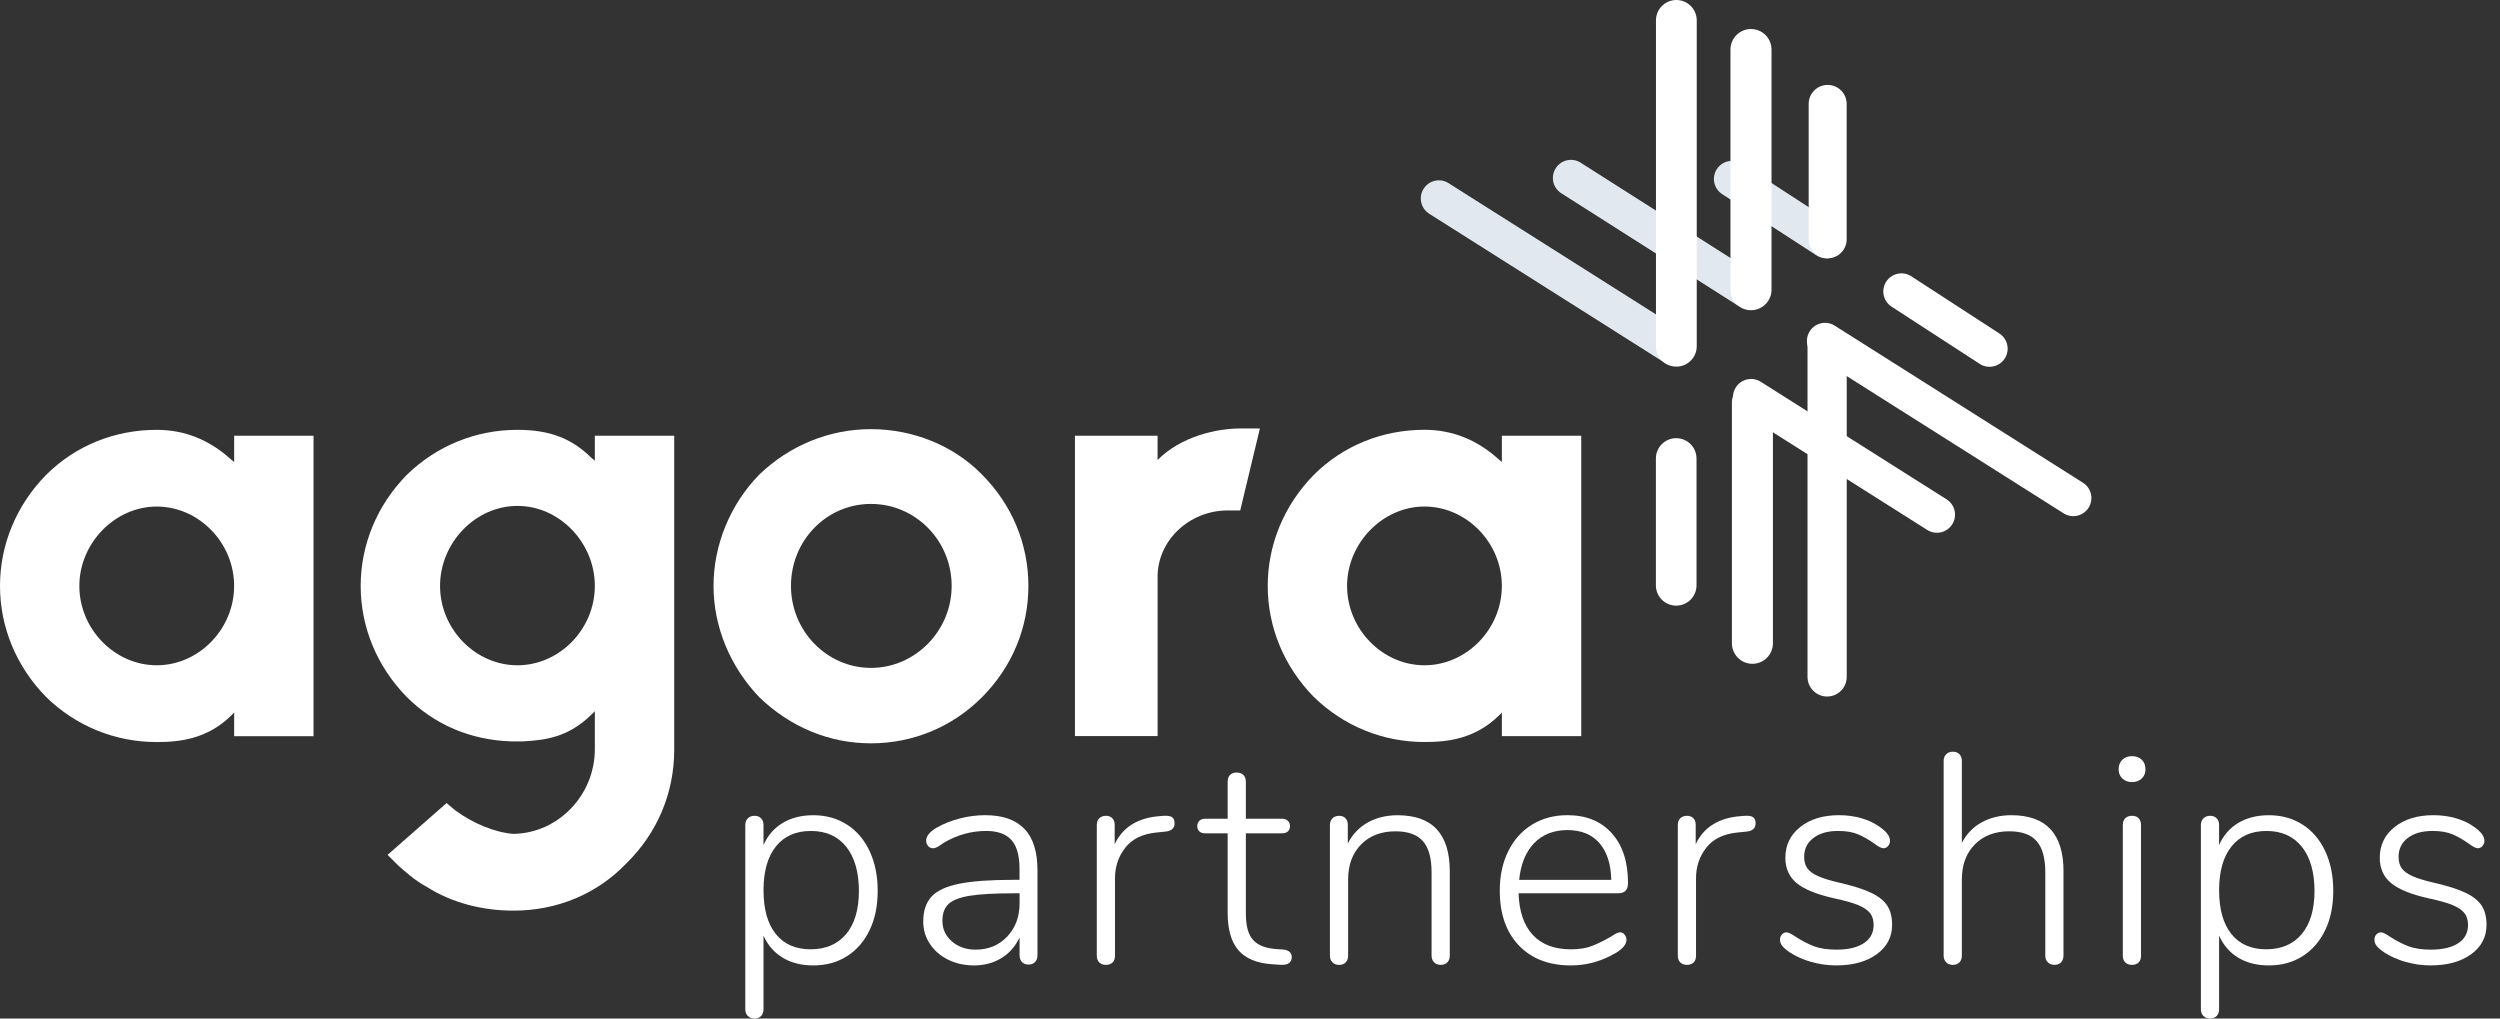 <svg width="135" height="55" viewBox="0 0 135 55" fill="none" xmlns="http://www.w3.org/2000/svg">
<rect x="0" y="0" width="135" height="55" fill="#333333" stroke="none"/>
<g clip-path="url(#clip0_4119_67999)">
<path d="M45.736 44.527C46.263 44.864 46.67 45.342 46.959 45.96C47.248 46.577 47.395 47.294 47.395 48.109C47.395 48.925 47.25 49.62 46.959 50.226C46.67 50.833 46.261 51.301 45.736 51.635C45.21 51.968 44.605 52.133 43.917 52.133C43.284 52.133 42.736 51.997 42.276 51.723C41.815 51.449 41.465 51.049 41.229 50.524L41.229 54.501C41.229 54.651 41.186 54.772 41.099 54.863C41.014 54.954 40.896 55 40.745 55C40.594 55 40.474 54.954 40.383 54.863C40.292 54.772 40.246 54.651 40.246 54.501L40.246 44.552C40.246 44.402 40.292 44.282 40.383 44.19C40.474 44.099 40.594 44.053 40.745 44.053C40.896 44.053 41.013 44.099 41.099 44.19C41.185 44.282 41.229 44.402 41.229 44.552L41.229 45.631C41.465 45.105 41.813 44.706 42.276 44.432C42.736 44.158 43.284 44.022 43.917 44.022C44.603 44.022 45.21 44.19 45.736 44.528L45.736 44.527ZM45.697 50.434C46.153 49.882 46.381 49.106 46.381 48.108C46.381 47.11 46.153 46.294 45.697 45.725C45.24 45.157 44.605 44.872 43.789 44.872C42.974 44.872 42.342 45.152 41.898 45.709C41.452 46.267 41.23 47.055 41.23 48.075C41.23 49.094 41.449 49.88 41.891 50.433C42.33 50.985 42.959 51.262 43.774 51.262C44.589 51.262 45.24 50.985 45.697 50.433L45.697 50.434Z" fill="white"/>
<path d="M55.324 44.761C55.791 45.255 56.024 46 56.024 46.998L56.024 51.587C56.024 51.738 55.982 51.858 55.895 51.949C55.808 52.04 55.691 52.086 55.54 52.086C55.39 52.086 55.273 52.04 55.186 51.949C55.101 51.858 55.057 51.738 55.057 51.587L55.057 50.621C54.831 51.103 54.504 51.477 54.074 51.739C53.645 52.002 53.151 52.133 52.592 52.133C52.087 52.133 51.626 52.031 51.208 51.827C50.789 51.623 50.459 51.339 50.218 50.974C49.976 50.609 49.855 50.207 49.855 49.766C49.855 49.186 50.006 48.736 50.306 48.413C50.605 48.091 51.104 47.861 51.803 47.721C52.499 47.581 53.471 47.511 54.716 47.511H55.054L55.054 46.916C55.054 46.207 54.909 45.69 54.618 45.363C54.329 45.036 53.873 44.871 53.249 44.871C52.455 44.871 51.699 45.081 50.98 45.5C50.948 45.521 50.864 45.578 50.73 45.669C50.596 45.76 50.481 45.806 50.385 45.806C50.277 45.806 50.189 45.766 50.119 45.685C50.049 45.605 50.014 45.506 50.014 45.387C50.014 45.151 50.201 44.92 50.577 44.695C50.952 44.481 51.371 44.315 51.832 44.196C52.292 44.077 52.749 44.02 53.199 44.02C54.144 44.02 54.85 44.266 55.315 44.761H55.324ZM54.39 50.572C54.836 50.101 55.058 49.5 55.058 48.769L55.058 48.238H54.752C53.722 48.238 52.933 48.281 52.387 48.368C51.839 48.454 51.453 48.6 51.228 48.81C51.002 49.02 50.89 49.323 50.89 49.72C50.89 50.171 51.062 50.543 51.406 50.838C51.749 51.134 52.172 51.281 52.677 51.281C53.374 51.281 53.946 51.045 54.392 50.572H54.39Z" fill="white"/>
<path d="M63.297 44.132C63.383 44.196 63.427 44.304 63.427 44.455C63.427 44.722 63.266 44.873 62.944 44.905L62.462 44.954C61.7 45.028 61.134 45.302 60.765 45.775C60.395 46.248 60.209 46.801 60.209 47.434L60.209 51.604C60.209 51.765 60.167 51.888 60.08 51.973C59.995 52.059 59.876 52.103 59.726 52.103C59.575 52.103 59.455 52.06 59.364 51.973C59.272 51.887 59.227 51.763 59.227 51.604L59.227 44.552C59.227 44.391 59.272 44.267 59.364 44.182C59.455 44.097 59.575 44.053 59.726 44.053C59.865 44.053 59.978 44.096 60.063 44.182C60.148 44.269 60.193 44.386 60.193 44.537L60.193 45.584C60.632 44.66 61.448 44.157 62.639 44.07L62.864 44.053C63.068 44.042 63.212 44.07 63.299 44.134L63.297 44.132Z" fill="white"/>
<path d="M69.753 51.699C69.753 51.828 69.704 51.93 69.609 52.005C69.513 52.079 69.356 52.111 69.142 52.1L68.691 52.068C67.876 52.015 67.272 51.766 66.881 51.32C66.489 50.874 66.294 50.196 66.294 49.283L66.294 45H65.071C64.941 45 64.839 44.965 64.765 44.895C64.69 44.825 64.652 44.731 64.652 44.614C64.652 44.496 64.69 44.399 64.765 44.325C64.839 44.25 64.941 44.212 65.071 44.212H66.294L66.294 42.216C66.294 42.055 66.336 41.931 66.423 41.846C66.508 41.761 66.627 41.717 66.778 41.717C66.928 41.717 67.048 41.759 67.14 41.846C67.231 41.933 67.276 42.056 67.276 42.216L67.276 44.212H69.224C69.364 44.212 69.47 44.25 69.546 44.325C69.621 44.399 69.659 44.496 69.659 44.614C69.659 44.731 69.621 44.825 69.546 44.895C69.472 44.965 69.364 45 69.224 45H67.276L67.276 49.33C67.276 49.996 67.406 50.471 67.663 50.754C67.92 51.038 68.323 51.203 68.871 51.245L69.306 51.277C69.606 51.309 69.756 51.449 69.756 51.696L69.753 51.699Z" fill="white"/>
<path d="M78.288 47.047L78.288 51.603C78.288 51.754 78.245 51.874 78.158 51.965C78.073 52.056 77.955 52.102 77.804 52.102C77.653 52.102 77.533 52.056 77.442 51.965C77.351 51.874 77.305 51.754 77.305 51.603L77.305 47.112C77.305 46.339 77.15 45.776 76.838 45.422C76.526 45.067 76.033 44.891 75.358 44.891C74.585 44.891 73.966 45.127 73.499 45.6C73.032 46.073 72.799 46.706 72.799 47.5L72.799 51.605C72.799 51.755 72.757 51.875 72.67 51.967C72.585 52.058 72.466 52.104 72.315 52.104C72.165 52.104 72.045 52.058 71.953 51.967C71.862 51.875 71.816 51.755 71.816 51.605L71.816 44.553C71.816 44.402 71.862 44.282 71.953 44.191C72.045 44.1 72.165 44.054 72.315 44.054C72.455 44.054 72.568 44.096 72.653 44.183C72.738 44.27 72.782 44.387 72.782 44.538L72.782 45.553C73.029 45.06 73.386 44.681 73.853 44.417C74.32 44.154 74.859 44.023 75.47 44.023C77.348 44.023 78.288 45.032 78.288 47.05L78.288 47.047Z" fill="white"/>
<path d="M87.724 50.467C87.794 50.548 87.829 50.642 87.829 50.749C87.829 50.984 87.647 51.216 87.282 51.441C86.509 51.902 85.694 52.133 84.835 52.133C83.644 52.133 82.706 51.774 82.019 51.054C81.331 50.335 80.988 49.347 80.988 48.092C80.988 47.288 81.141 46.577 81.448 45.959C81.754 45.342 82.183 44.865 82.737 44.526C83.288 44.188 83.925 44.02 84.644 44.02C85.653 44.02 86.45 44.344 87.034 44.993C87.619 45.643 87.912 46.536 87.912 47.674C87.912 47.867 87.869 48.01 87.782 48.1C87.696 48.191 87.557 48.237 87.364 48.237H82.003C82.035 49.224 82.292 49.976 82.776 50.49C83.258 51.006 83.94 51.263 84.821 51.263C85.281 51.263 85.668 51.201 85.98 51.077C86.292 50.954 86.623 50.79 86.978 50.586C87.214 50.425 87.381 50.344 87.476 50.344C87.573 50.344 87.656 50.383 87.726 50.464L87.724 50.467ZM82.84 45.533C82.389 46.005 82.12 46.665 82.035 47.513H87.009C86.988 46.655 86.774 45.991 86.366 45.524C85.959 45.057 85.383 44.824 84.644 44.824C83.905 44.824 83.292 45.06 82.841 45.533H82.84Z" fill="white"/>
<path d="M94.673 44.132C94.758 44.196 94.802 44.304 94.802 44.455C94.802 44.722 94.641 44.873 94.32 44.905L93.837 44.954C93.075 45.028 92.509 45.302 92.14 45.775C91.77 46.248 91.585 46.801 91.585 47.434L91.585 51.604C91.585 51.765 91.542 51.888 91.455 51.973C91.368 52.059 91.251 52.103 91.101 52.103C90.95 52.103 90.83 52.06 90.739 51.973C90.647 51.887 90.602 51.763 90.602 51.604L90.602 44.552C90.602 44.391 90.647 44.267 90.739 44.182C90.83 44.097 90.95 44.053 91.101 44.053C91.241 44.053 91.353 44.096 91.439 44.182C91.524 44.269 91.568 44.386 91.568 44.537L91.568 45.584C92.007 44.66 92.823 44.157 94.014 44.07L94.239 44.053C94.443 44.042 94.587 44.07 94.674 44.134L94.673 44.132Z" fill="white"/>
<path d="M97.818 51.948C97.383 51.824 97 51.655 96.667 51.441C96.463 51.301 96.322 51.181 96.241 51.079C96.16 50.977 96.121 50.861 96.121 50.733C96.121 50.627 96.156 50.536 96.225 50.46C96.296 50.385 96.379 50.347 96.475 50.347C96.571 50.347 96.738 50.428 96.974 50.589C97.284 50.793 97.604 50.959 97.933 51.088C98.26 51.217 98.671 51.281 99.163 51.281C99.796 51.281 100.291 51.166 100.645 50.934C100.999 50.703 101.176 50.373 101.176 49.944C101.176 49.687 101.112 49.474 100.983 49.308C100.853 49.142 100.639 48.998 100.339 48.873C100.038 48.75 99.609 48.629 99.051 48.511C98.096 48.296 97.417 48.019 97.013 47.682C96.611 47.344 96.41 46.891 96.41 46.322C96.41 45.635 96.678 45.08 97.215 44.656C97.751 44.231 98.448 44.02 99.308 44.02C99.726 44.02 100.127 44.073 100.507 44.181C100.887 44.289 101.217 44.444 101.497 44.648C101.873 44.905 102.06 45.158 102.06 45.404C102.06 45.512 102.025 45.605 101.955 45.685C101.885 45.766 101.803 45.806 101.706 45.806C101.598 45.806 101.431 45.721 101.207 45.549C100.918 45.345 100.63 45.18 100.345 45.057C100.061 44.934 99.699 44.871 99.259 44.871C98.701 44.871 98.255 44.998 97.924 45.25C97.59 45.503 97.424 45.844 97.424 46.273C97.424 46.519 97.481 46.723 97.594 46.884C97.706 47.046 97.899 47.187 98.173 47.31C98.447 47.434 98.841 47.555 99.357 47.672C100.097 47.844 100.667 48.027 101.064 48.22C101.461 48.413 101.745 48.645 101.917 48.912C102.089 49.18 102.174 49.524 102.174 49.942C102.174 50.597 101.897 51.126 101.344 51.528C100.793 51.931 100.059 52.132 99.148 52.132C98.698 52.132 98.255 52.069 97.82 51.946L97.818 51.948Z" fill="white"/>
<path d="M111.428 47.046L111.428 51.602C111.428 51.753 111.386 51.873 111.299 51.964C111.214 52.056 111.096 52.101 110.944 52.101C110.794 52.101 110.674 52.056 110.583 51.964C110.491 51.873 110.446 51.753 110.446 51.602L110.446 47.111C110.446 46.338 110.291 45.775 109.979 45.421C109.667 45.066 109.174 44.89 108.498 44.89C107.726 44.89 107.107 45.126 106.64 45.599C106.173 46.072 105.94 46.705 105.94 47.499L105.94 51.604C105.94 51.754 105.897 51.874 105.811 51.966C105.725 52.057 105.606 52.103 105.456 52.103C105.305 52.103 105.185 52.057 105.094 51.966C105.003 51.874 104.957 51.754 104.957 51.604L104.957 41.091C104.957 40.94 105.003 40.82 105.094 40.729C105.185 40.638 105.305 40.592 105.456 40.592C105.606 40.592 105.724 40.638 105.811 40.729C105.895 40.82 105.94 40.94 105.94 41.091L105.94 45.518C106.187 45.036 106.543 44.665 107.01 44.407C107.478 44.15 108.012 44.021 108.613 44.021C110.49 44.021 111.43 45.03 111.43 47.047L111.428 47.046Z" fill="white"/>
<path d="M114.607 42.04C114.473 41.911 114.406 41.745 114.406 41.541C114.406 41.326 114.473 41.155 114.607 41.025C114.741 40.896 114.916 40.832 115.131 40.832C115.345 40.832 115.52 40.896 115.654 41.025C115.788 41.155 115.855 41.326 115.855 41.541C115.855 41.755 115.788 41.911 115.654 42.04C115.52 42.169 115.345 42.233 115.131 42.233C114.916 42.233 114.741 42.169 114.607 42.04ZM114.768 51.973C114.677 51.888 114.632 51.763 114.632 51.603L114.632 44.552C114.632 44.391 114.677 44.267 114.768 44.182C114.86 44.097 114.98 44.053 115.131 44.053C115.281 44.053 115.398 44.095 115.485 44.182C115.57 44.269 115.615 44.392 115.615 44.552L115.615 51.603C115.615 51.765 115.572 51.888 115.485 51.973C115.398 52.058 115.281 52.102 115.131 52.102C114.98 52.102 114.86 52.06 114.768 51.973Z" fill="white"/>
<path d="M124.338 44.527C124.864 44.864 125.272 45.342 125.561 45.96C125.85 46.577 125.996 47.294 125.996 48.109C125.996 48.925 125.852 49.62 125.561 50.226C125.272 50.833 124.863 51.301 124.338 51.635C123.812 51.968 123.206 52.133 122.519 52.133C121.886 52.133 121.338 51.997 120.877 51.723C120.417 51.449 120.066 51.049 119.831 50.524L119.831 54.501C119.831 54.651 119.788 54.772 119.701 54.863C119.616 54.954 119.497 55 119.347 55C119.196 55 119.076 54.954 118.985 54.863C118.894 54.772 118.848 54.651 118.848 54.501L118.848 44.552C118.848 44.402 118.894 44.282 118.985 44.19C119.076 44.099 119.196 44.053 119.347 44.053C119.497 44.053 119.615 44.099 119.701 44.19C119.786 44.282 119.831 44.402 119.831 44.552L119.831 45.631C120.066 45.105 120.414 44.706 120.877 44.432C121.338 44.158 121.886 44.022 122.519 44.022C123.205 44.022 123.812 44.19 124.338 44.528L124.338 44.527ZM124.299 50.434C124.755 49.882 124.983 49.106 124.983 48.108C124.983 47.11 124.755 46.294 124.299 45.725C123.842 45.157 123.206 44.872 122.39 44.872C121.575 44.872 120.944 45.152 120.5 45.709C120.054 46.267 119.832 47.055 119.832 48.075C119.832 49.094 120.051 49.88 120.492 50.433C120.932 50.985 121.56 51.262 122.376 51.262C123.191 51.262 123.842 50.985 124.299 50.433L124.299 50.434Z" fill="white"/>
<path d="M129.917 51.948C129.481 51.824 129.098 51.655 128.765 51.441C128.561 51.301 128.419 51.181 128.339 51.079C128.258 50.977 128.219 50.861 128.219 50.733C128.219 50.627 128.254 50.536 128.324 50.46C128.394 50.385 128.477 50.347 128.573 50.347C128.669 50.347 128.836 50.428 129.073 50.589C129.383 50.793 129.702 50.959 130.031 51.088C130.358 51.217 130.768 51.281 131.261 51.281C131.894 51.281 132.388 51.166 132.743 50.934C133.098 50.703 133.274 50.373 133.274 49.944C133.274 49.687 133.21 49.474 133.081 49.308C132.951 49.142 132.737 48.998 132.437 48.873C132.136 48.75 131.707 48.629 131.149 48.511C130.193 48.296 129.515 48.019 129.112 47.682C128.71 47.344 128.508 46.891 128.508 46.322C128.508 45.635 128.776 45.08 129.313 44.656C129.85 44.231 130.547 44.02 131.405 44.02C131.824 44.02 132.224 44.073 132.604 44.181C132.985 44.289 133.315 44.444 133.595 44.648C133.97 44.905 134.158 45.158 134.158 45.404C134.158 45.512 134.123 45.605 134.053 45.685C133.983 45.766 133.9 45.806 133.803 45.806C133.695 45.806 133.53 45.721 133.304 45.549C133.015 45.345 132.728 45.18 132.443 45.057C132.159 44.934 131.797 44.871 131.357 44.871C130.799 44.871 130.353 44.998 130.021 45.25C129.688 45.503 129.523 45.844 129.523 46.273C129.523 46.519 129.579 46.723 129.691 46.884C129.804 47.046 129.997 47.187 130.271 47.31C130.545 47.434 130.938 47.555 131.454 47.672C132.195 47.844 132.764 48.027 133.161 48.22C133.558 48.413 133.843 48.645 134.015 48.912C134.186 49.18 134.272 49.524 134.272 49.942C134.272 50.597 133.995 51.126 133.443 51.528C132.89 51.931 132.157 52.132 131.246 52.132C130.795 52.132 130.353 52.069 129.918 51.946L129.917 51.948Z" fill="white"/>
<path d="M2.48 37.626C0.885 35.997 -6.87844e-09 33.871 -5.43934e-09 31.641C-4.00024e-09 29.411 0.885 27.284 2.48 25.654C4.074 24.06 6.199 23.211 8.466 23.211C9.954 23.211 11.3 23.742 12.468 24.805L12.645 24.947L12.645 23.53H16.93L16.93 39.753H12.645L12.645 38.478L12.468 38.655C11.193 39.895 9.741 40.071 8.466 40.071C6.234 40.071 4.109 39.221 2.48 37.628L2.48 37.626ZM4.285 31.64C4.285 33.978 6.198 35.925 8.464 35.925C10.731 35.925 12.643 33.978 12.643 31.64C12.643 29.301 10.731 27.354 8.464 27.354C6.198 27.354 4.285 29.338 4.285 31.64Z" fill="white"/>
<path d="M23.055 47.897C22.382 47.543 21.78 46.977 21.497 46.729L20.929 46.163L24.116 43.365L24.577 43.754C25.534 44.463 26.738 44.959 27.729 45.029C30.137 44.994 32.121 42.939 32.121 40.461L32.121 38.407L31.945 38.583C30.705 39.788 29.537 39.965 28.225 40.036H27.623C25.426 39.965 23.479 39.151 21.956 37.628C20.362 35.998 19.477 33.873 19.477 31.641C19.477 29.409 20.362 27.284 21.956 25.654C23.585 24.06 25.711 23.211 27.942 23.211C29.678 23.211 30.881 23.672 31.945 24.734L32.121 24.875L32.121 23.529H36.407L36.407 40.495C36.407 42.834 35.486 44.994 33.822 46.624C32.228 48.288 30.067 49.174 27.731 49.174C26.032 49.174 24.402 48.749 23.056 47.899L23.055 47.897ZM23.763 31.64C23.763 33.978 25.676 35.925 27.942 35.925C30.209 35.925 32.121 33.978 32.121 31.64C32.121 29.301 30.209 27.319 27.942 27.319C25.676 27.319 23.763 29.303 23.763 31.64Z" fill="white"/>
<path d="M41.011 37.66C39.417 35.996 38.531 33.836 38.531 31.639C38.531 29.442 39.417 27.247 41.011 25.617C42.64 24.059 44.765 23.174 47.032 23.174C49.299 23.174 51.494 24.059 53.018 25.617C54.647 27.247 55.533 29.372 55.533 31.639C55.533 33.906 54.647 36.031 53.018 37.66C51.424 39.255 49.299 40.14 47.032 40.14C44.765 40.14 42.675 39.255 41.011 37.66ZM42.712 31.639C42.712 34.082 44.66 36.066 47.032 36.066C49.404 36.066 51.389 34.082 51.389 31.639C51.389 29.195 49.44 27.212 47.032 27.212C44.624 27.212 42.712 29.195 42.712 31.639Z" fill="white"/>
<path d="M58.047 39.75L58.047 23.528H62.509L62.509 24.838C63.783 23.563 65.696 23.137 66.972 23.137H68.034L66.972 27.564H66.3C64.21 27.564 62.51 29.193 62.51 31.141L62.51 39.747H58.048L58.047 39.75Z" fill="white"/>
<path d="M70.937 37.626C69.342 35.996 68.457 33.871 68.457 31.639C68.457 29.407 69.342 27.282 70.937 25.652C72.531 24.058 74.656 23.209 76.923 23.209C78.411 23.209 79.757 23.74 80.926 24.803L81.101 24.945L81.101 23.529H85.387L85.387 39.751H81.101L81.101 38.476L80.926 38.653C79.651 39.893 78.198 40.069 76.923 40.069C74.692 40.069 72.566 39.219 70.937 37.626ZM72.742 31.639C72.742 33.977 74.654 35.925 76.921 35.925C79.188 35.925 81.1 33.977 81.1 31.639C81.1 29.301 79.188 27.353 76.921 27.353C74.654 27.353 72.742 29.337 72.742 31.639Z" fill="white"/>
<path d="M97.606 36.553C97.606 37.138 98.08 37.612 98.664 37.612C99.249 37.612 99.723 37.138 99.723 36.553L99.723 18.637C99.723 18.052 99.249 17.578 98.664 17.578C98.08 17.578 97.606 18.052 97.606 18.637L97.606 36.553Z" fill="white"/>
<path d="M93.523 34.737C93.523 35.349 94.019 35.845 94.631 35.845C95.243 35.845 95.738 35.349 95.738 34.737L95.738 21.746C95.738 21.135 95.243 20.639 94.631 20.639C94.019 20.639 93.523 21.135 93.523 21.746L93.523 34.737Z" fill="white"/>
<path d="M89.418 31.608C89.418 32.214 89.909 32.705 90.515 32.705C91.12 32.705 91.612 32.214 91.612 31.608L91.612 24.759C91.612 24.153 91.12 23.662 90.515 23.662C89.909 23.662 89.418 24.153 89.418 24.759L89.418 31.608Z" fill="white"/>
<path d="M107.968 18.009L103.209 14.919C102.756 14.626 102.151 14.754 101.858 15.207L101.857 15.208C101.563 15.661 101.692 16.265 102.144 16.559L106.904 19.649C107.356 19.943 107.961 19.814 108.255 19.361L108.255 19.36C108.55 18.908 108.42 18.303 107.968 18.009Z" fill="white"/>
<path d="M99.159 12.153L94.06 8.843C93.608 8.549 93.003 8.678 92.71 9.131L92.709 9.132C92.415 9.584 92.543 10.189 92.996 10.483L98.095 13.793C98.547 14.087 99.151 13.958 99.446 13.506L99.446 13.504C99.74 13.052 99.611 12.447 99.159 12.153Z" fill="#E2E8F0"/>
<path d="M94.836 14.816L85.357 8.786C84.902 8.496 84.298 8.63 84.008 9.085L84.008 9.087C83.719 9.542 83.853 10.146 84.308 10.435L93.787 16.465C94.242 16.755 94.846 16.62 95.135 16.165L95.136 16.164C95.426 15.709 95.292 15.105 94.836 14.816Z" fill="#E2E8F0"/>
<path d="M90.97 17.956L78.222 9.89C77.766 9.601 77.163 9.737 76.875 10.193L76.874 10.194C76.586 10.65 76.722 11.253 77.177 11.542L89.924 19.608C90.381 19.896 90.984 19.76 91.272 19.304L91.273 19.303C91.561 18.847 91.426 18.244 90.97 17.956Z" fill="#E2E8F0"/>
<path d="M112.481 26.068L99.074 17.585C98.618 17.297 98.014 17.432 97.726 17.888L97.725 17.89C97.437 18.345 97.573 18.949 98.029 19.237L111.436 27.72C111.892 28.009 112.495 27.873 112.784 27.417L112.784 27.416C113.072 26.96 112.937 26.357 112.481 26.068Z" fill="white"/>
<path d="M105.117 26.966L95.082 20.616C94.626 20.328 94.023 20.464 93.734 20.919L93.733 20.921C93.445 21.377 93.581 21.98 94.037 22.268L104.072 28.618C104.528 28.906 105.131 28.77 105.419 28.315L105.42 28.313C105.709 27.858 105.573 27.254 105.117 26.966Z" fill="white"/>
<path d="M98.693 13.947H98.695C99.261 13.947 99.72 13.488 99.72 12.922L99.72 5.611C99.72 5.045 99.261 4.586 98.695 4.586H98.693C98.127 4.586 97.668 5.045 97.668 5.611L97.668 12.922C97.668 13.488 98.127 13.947 98.693 13.947Z" fill="white"/>
<path d="M94.553 16.752H94.555C95.166 16.752 95.662 16.256 95.662 15.644L95.662 2.676C95.662 2.064 95.166 1.568 94.555 1.568H94.553C93.942 1.568 93.445 2.064 93.445 2.676L93.445 15.644C93.445 16.256 93.942 16.752 94.553 16.752Z" fill="white"/>
<path d="M89.422 18.696C89.422 19.305 89.914 19.798 90.522 19.798C91.13 19.798 91.624 19.305 91.624 18.696L91.624 1.101C91.624 0.493 91.13 0 90.522 0C89.914 0 89.422 0.493 89.422 1.101L89.422 18.696Z" fill="white"/>
</g>
<defs>
<clipPath id="clip0_4119_67999">
<rect width="135" height="55" fill="white"/>
</clipPath>
</defs>
</svg>
